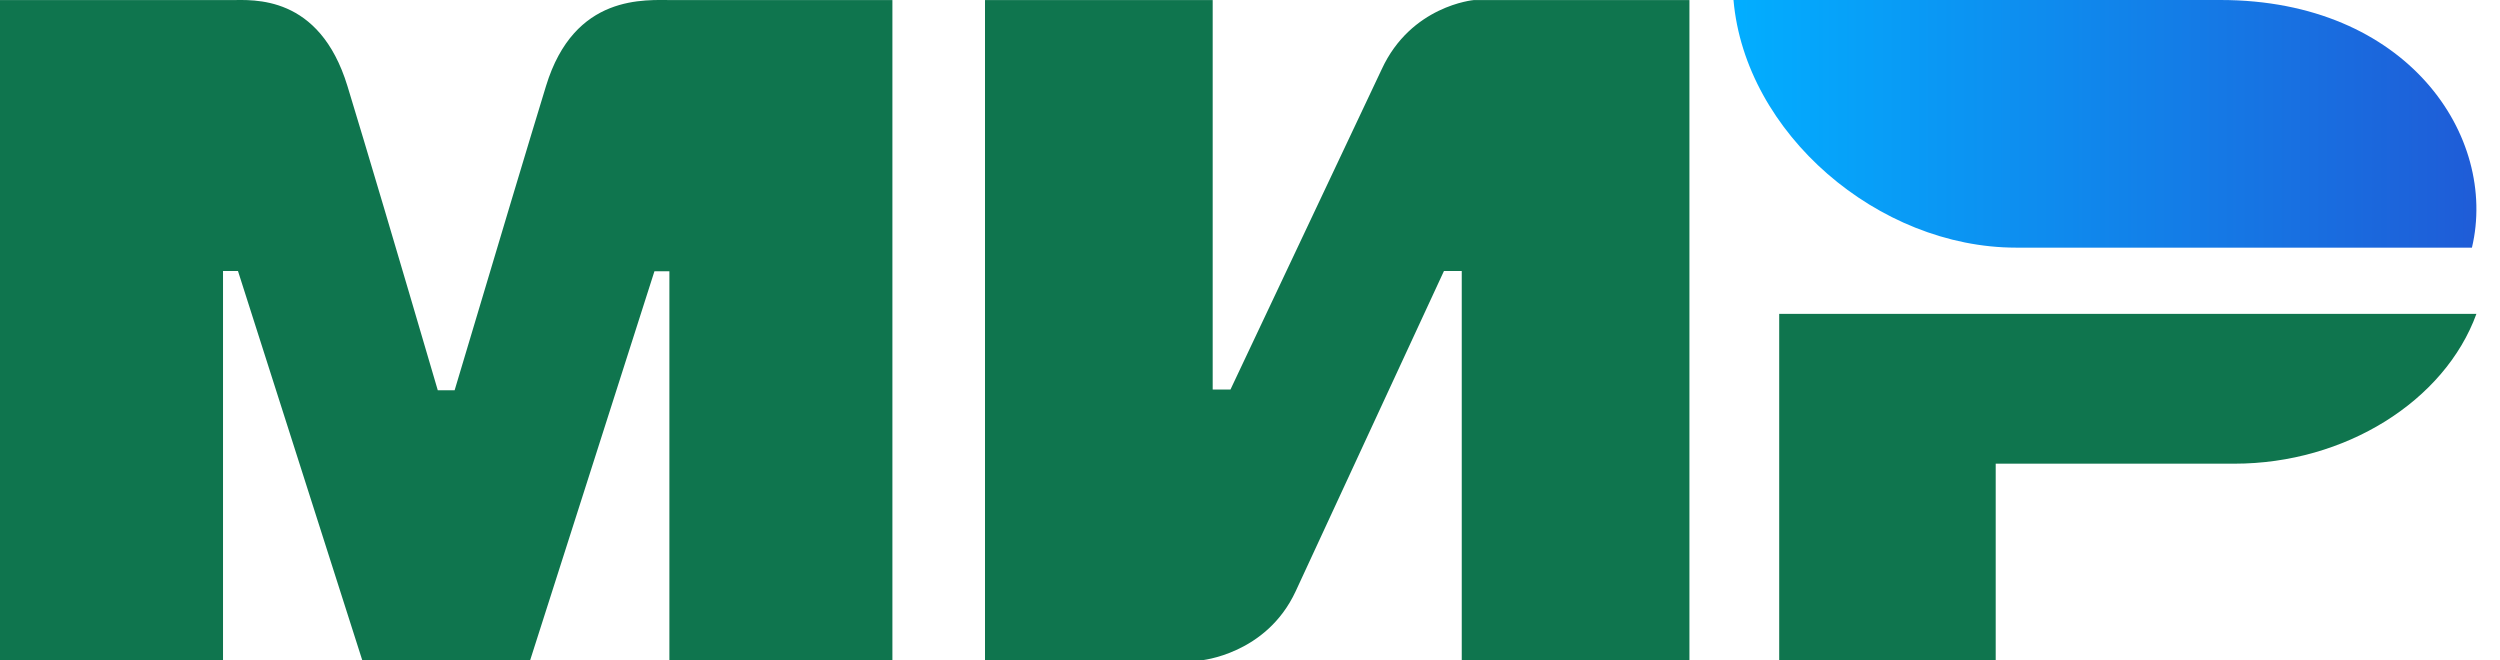 <svg width="53" height="14" viewBox="0 0 53 14" fill="none" xmlns="http://www.w3.org/2000/svg">
    <path fill-rule="evenodd" clip-rule="evenodd"
          d="M4.893 0.002C5.366 -0 6.77 -0.123 7.366 1.825C7.766 3.137 8.405 5.287 9.281 8.274H9.638C10.578 5.125 11.223 2.975 11.575 1.825C12.176 -0.143 13.679 0.002 14.28 0.002L18.919 0.002V14H14.191V5.751H13.874L11.238 14H7.681L5.045 5.745H4.728V14H0V0.002L4.893 0.002ZM25.709 0.002V8.258H26.086L29.292 1.469C29.914 0.119 31.241 0.002 31.241 0.002H35.816V14H30.989V5.745H30.612L27.469 12.533C26.846 13.878 25.457 14 25.457 14H20.882V0.002H25.709ZM52.5 6.654C51.827 8.505 49.712 9.83 47.371 9.83H42.309V14H37.719V6.654H52.5Z"
          fill="#0F754E"/>
    <path fill-rule="evenodd" clip-rule="evenodd"
          d="M47.072 0H36.75C36.996 2.829 39.819 5.25 42.742 5.25H52.405C52.963 2.899 51.043 0 47.072 0Z"
          fill="url(#paint0_linear)"/>
    <defs>
        <linearGradient id="paint0_linear" x1="52.5" y1="3.302" x2="36.75" y2="3.302"
                        gradientUnits="userSpaceOnUse">
            <stop stop-color="#1F5CD7"/>
            <stop offset="1" stop-color="#02AEFF"/>
        </linearGradient>
    </defs>
</svg>

